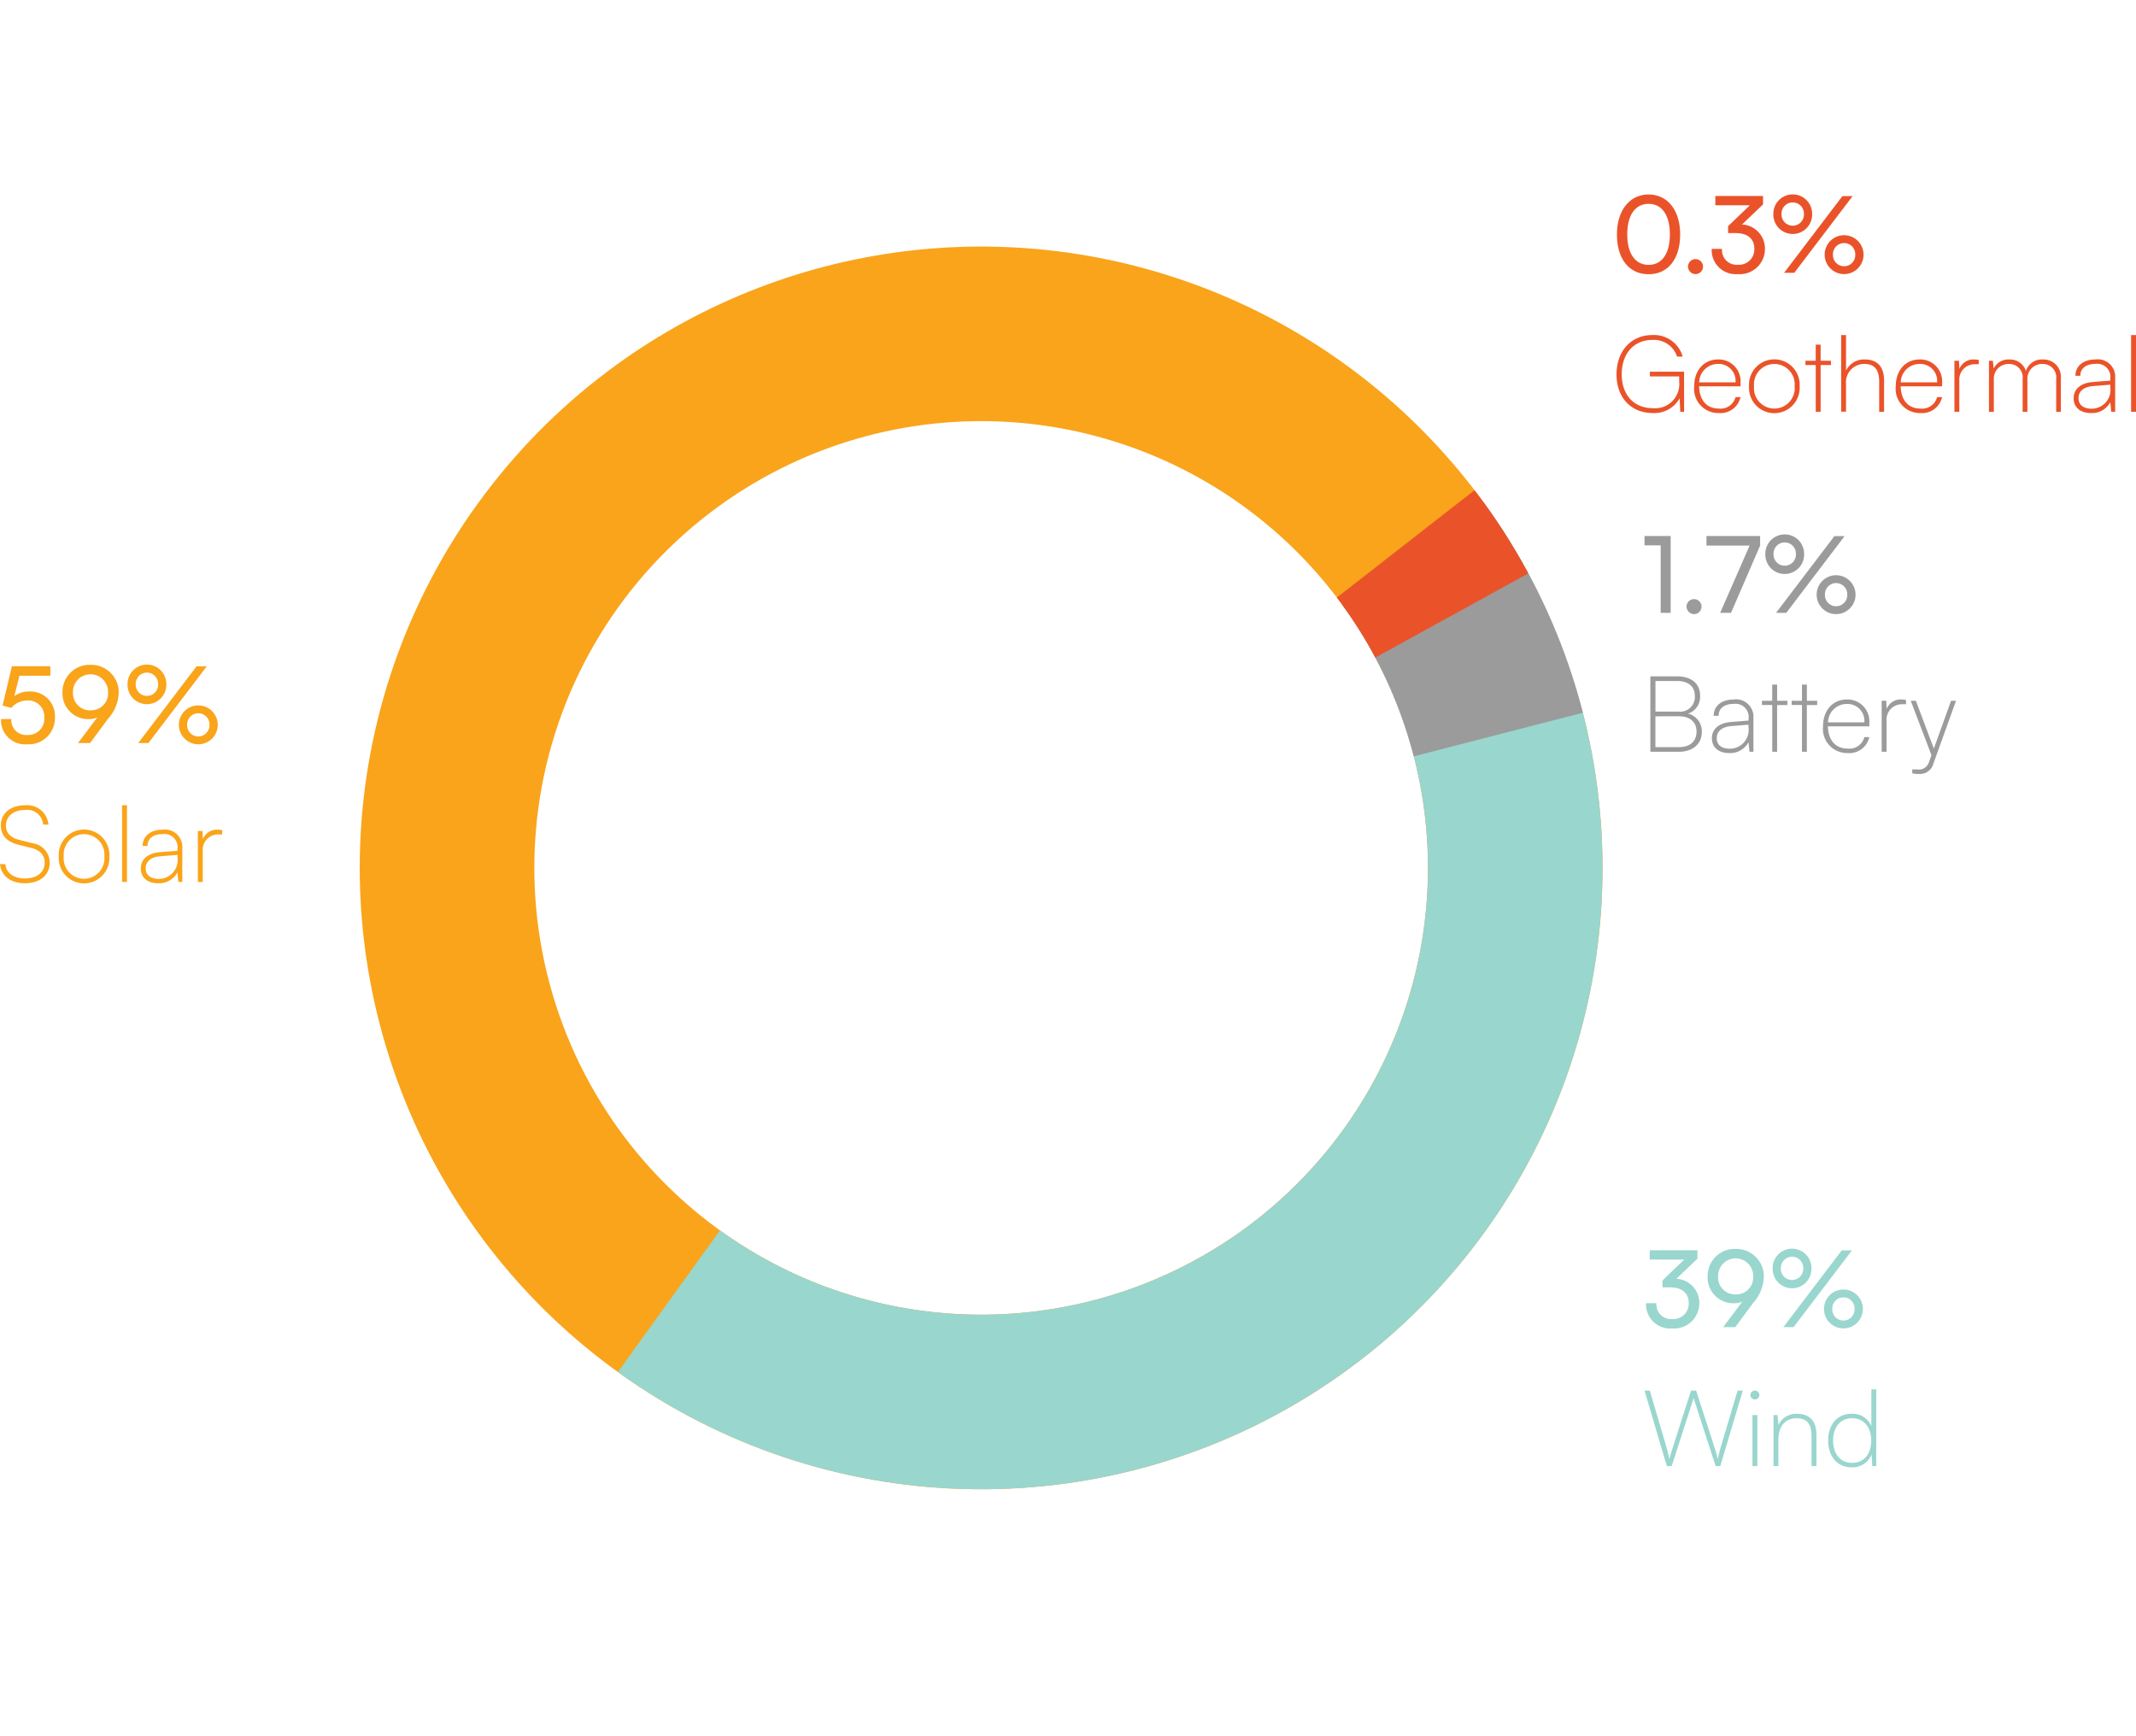 <svg xmlns="http://www.w3.org/2000/svg" xmlns:xlink="http://www.w3.org/1999/xlink" width="261.332" height="212.385" viewBox="0 0 261.332 212.385"><defs><clipPath id="a"><path d="M21.36,76.025A54.666,54.666,0,1,1,76.025,130.69,54.666,54.666,0,0,1,21.36,76.025M0,76.025A76.026,76.026,0,1,0,76.026,0,76.025,76.025,0,0,0,0,76.025" fill="none"/></clipPath></defs><g transform="translate(-586.994 -1779.563)"><g transform="translate(723.852 1779.564) rotate(54)" clip-path="url(#a)"><path d="M155.786,77.893A77.893,77.893,0,1,1,77.893,0a77.893,77.893,0,0,1,77.893,77.893" transform="translate(-1.867 -1.867)" fill="#f9a41b"/><path d="M31.2,175.691,0,80.947V0H81.429l-.87,97.53L65.541,136.19Z" transform="translate(76.026 -4.923)" fill="#99d6ce"/><path d="M34.329-6.035,0,80.947V0L22.045-3.285Z" transform="translate(76.026 -4.922)" fill="#9b9b9b"/><path d="M13.692,2.144,2.974,87.494,0,0H29.5Z" transform="translate(73.739 -11.118)" fill="#ea5329"/></g><path d="M3.8,13.156A3.215,3.215,0,0,0,7.215,9.841,3,3,0,0,0,4.069,6.695a2.951,2.951,0,0,0-1.82.572l.624-2.5H6.656V3.6H1.95L.806,8.424,1.885,8.7a2.54,2.54,0,0,1,1.95-.91,1.971,1.971,0,0,1,2.08,2.106,1.979,1.979,0,0,1-2.093,2.119,1.8,1.8,0,0,1-1.937-1.95H.624A2.942,2.942,0,0,0,3.8,13.156Zm9.919-3.133a5,5,0,0,0,1.3-3.211,3.367,3.367,0,0,0-3.458-3.38A3.308,3.308,0,0,0,8.138,6.8,3.143,3.143,0,0,0,11.4,10.075a2.674,2.674,0,0,0,.988-.195L10.036,13h1.482Zm0-3.224A2.085,2.085,0,0,1,11.557,9,2.079,2.079,0,0,1,9.425,6.8a2.146,2.146,0,1,1,4.29,0Zm7.124-.975a2.373,2.373,0,1,0-4.745,0,2.373,2.373,0,1,0,4.745,0Zm4.953-2.21H24.544L17.407,13h1.248Zm-5.954,2.21a1.372,1.372,0,1,1-2.743,0,1.373,1.373,0,1,1,2.743,0Zm7.293,4.953a2.379,2.379,0,1,0-4.758,0,2.379,2.379,0,1,0,4.758,0Zm-1.014,0a1.366,1.366,0,1,1-2.73,0,1.366,1.366,0,1,1,2.73,0ZM.6,23.1c0,1.2.741,1.989,2.132,2.34l1.6.4c1.092.273,1.625.884,1.625,1.794,0,1.183-.949,1.937-2.418,1.937-1.378,0-2.327-.7-2.379-1.755H.494c.143,1.443,1.313,2.34,3.042,2.34,1.846,0,3.042-.988,3.042-2.535a2.416,2.416,0,0,0-2.132-2.366l-1.638-.416c-1.053-.273-1.586-.858-1.586-1.742,0-1.157.949-1.911,2.379-1.911A1.949,1.949,0,0,1,5.772,22.98h.65A2.6,2.6,0,0,0,3.6,20.614C1.781,20.614.6,21.589.6,23.1ZM7.683,26.88a3.1,3.1,0,1,0,6.188,0,3.1,3.1,0,1,0-6.188,0Zm.611,0a2.494,2.494,0,1,1,4.966,0,2.494,2.494,0,1,1-4.966,0ZM16.029,30V20.614h-.6V30Zm3.8.156A2.539,2.539,0,0,0,22.2,28.83L22.321,30H22.8V25.866A2.128,2.128,0,0,0,20.4,23.6c-1.469,0-2.457.78-2.457,2h.6c0-.91.689-1.456,1.846-1.456a1.607,1.607,0,0,1,1.82,1.807v.234l-2.145.169c-1.456.117-2.34.845-2.34,1.989C17.719,29.415,18.486,30.156,19.825,30.156Zm.078-.533c-.936,0-1.586-.429-1.586-1.287,0-.767.533-1.378,1.794-1.482l2.093-.169v.338A2.293,2.293,0,0,1,19.9,29.623Zm7.774-5.954a2.02,2.02,0,0,0-.546-.065,1.831,1.831,0,0,0-1.82,1.157l-.052-1H24.7V30h.6V26.2a1.871,1.871,0,0,1,1.911-2.015h.468Z" transform="translate(586.5 1857.477)" fill="#faa41a"/><path d="M3.328,8.138c1.495,0,2.275.754,2.275,1.885a1.877,1.877,0,0,1-2.015,1.989,1.79,1.79,0,0,1-1.937-1.937H.39a2.931,2.931,0,0,0,3.172,3.081A3.082,3.082,0,0,0,6.9,10.049,2.949,2.949,0,0,0,4.095,7.085L6.669,4.628V3.6H.832V4.732H5.057L2.392,7.293v.845Zm10.166,1.885a5,5,0,0,0,1.3-3.211,3.367,3.367,0,0,0-3.458-3.38A3.308,3.308,0,0,0,7.917,6.8a3.143,3.143,0,0,0,3.263,3.276,2.674,2.674,0,0,0,.988-.195L9.815,13H11.3Zm0-3.224A2.085,2.085,0,0,1,11.336,9,2.079,2.079,0,0,1,9.2,6.8a2.146,2.146,0,1,1,4.29,0Zm7.124-.975a2.373,2.373,0,1,0-4.745,0,2.373,2.373,0,1,0,4.745,0Zm4.953-2.21H24.323L17.186,13h1.248Zm-5.954,2.21a1.372,1.372,0,1,1-2.743,0,1.373,1.373,0,1,1,2.743,0Zm7.293,4.953a2.379,2.379,0,1,0-4.758,0,2.379,2.379,0,1,0,4.758,0Zm-1.014,0a1.366,1.366,0,1,1-2.73,0,1.366,1.366,0,1,1,2.73,0ZM2.925,30h.6L6.2,21.68,8.892,30h.572l2.756-9.23h-.637L9.5,27.764c-.091.3-.208.741-.338,1.378-.13-.507-.247-.949-.39-1.378L6.513,20.77H5.889L3.64,27.764c-.13.416-.247.78-.4,1.391-.117-.533-.221-.975-.338-1.391L.845,20.77H.195ZM13.7,21.849a.556.556,0,0,0,.546-.533.57.57,0,0,0-.546-.559.561.561,0,0,0-.546.559A.547.547,0,0,0,13.7,21.849ZM13.4,30H14V23.76h-.6Zm3.172,0V26.776c0-1.573.793-2.626,2.21-2.626,1.131,0,1.846.52,1.846,2.171V30h.6V26.2c0-1.56-.663-2.6-2.431-2.6a2.408,2.408,0,0,0-2.21,1.365l-.13-1.209h-.481V30Zm8.957.156a2.513,2.513,0,0,0,2.444-1.56l.091,1.4h.481V20.614h-.6v4.5A2.473,2.473,0,0,0,25.532,23.6c-1.833,0-2.873,1.43-2.873,3.276S23.7,30.156,25.532,30.156Zm.065-.546c-1.482,0-2.327-1.144-2.327-2.73s.845-2.73,2.327-2.73,2.34,1.157,2.34,2.73S27.092,29.61,25.6,29.61Z" transform="translate(788 1928.945)" fill="#99d6ce"/><path d="M2.431,4.745V13H3.653V3.6H.455V4.745Zm4.1,8.411a.917.917,0,1,0-.936-.91A.933.933,0,0,0,6.526,13.156ZM8.034,3.6v1.17h5.278L9.711,13h1.326L14.6,4.771V3.6ZM19.981,5.824a2.373,2.373,0,1,0-4.745,0,2.373,2.373,0,1,0,4.745,0Zm4.953-2.21H23.686L16.549,13H17.8ZM18.98,5.824a1.372,1.372,0,1,1-2.743,0,1.373,1.373,0,1,1,2.743,0Zm7.293,4.953a2.379,2.379,0,1,0-4.758,0,2.379,2.379,0,1,0,4.758,0Zm-1.014,0a1.366,1.366,0,1,1-2.73,0,1.366,1.366,0,1,1,2.73,0ZM4.654,30c1.69,0,2.808-.949,2.808-2.392a2.219,2.219,0,0,0-1.677-2.275A2.17,2.17,0,0,0,7.254,23.11c0-1.456-1.079-2.34-2.834-2.34H1.17V30Zm-.2-8.658c1.365,0,2.158.676,2.158,1.82A1.8,1.8,0,0,1,4.6,25.086H1.794V21.342Zm.234,4.316c1.326,0,2.132.715,2.132,1.872,0,1.183-.793,1.9-2.132,1.9h-2.9v-3.77Zm6.11,4.5a2.539,2.539,0,0,0,2.379-1.326L13.3,30h.481V25.866A2.128,2.128,0,0,0,11.375,23.6c-1.469,0-2.457.78-2.457,2h.6c0-.91.689-1.456,1.846-1.456a1.607,1.607,0,0,1,1.82,1.807v.234l-2.145.169c-1.456.117-2.34.845-2.34,1.989C8.7,29.415,9.464,30.156,10.8,30.156Zm.078-.533c-.936,0-1.586-.429-1.586-1.287,0-.767.533-1.378,1.794-1.482l2.093-.169v.338A2.293,2.293,0,0,1,10.881,29.623Zm5.8.377V24.28H17.94v-.52H16.679V21.784h-.6V23.76H14.82v.52h1.261V30Zm3.64,0V24.28H21.58v-.52H20.319V21.784h-.6V23.76H18.46v.52h1.261V30Zm4.979.156a2.509,2.509,0,0,0,2.665-1.95h-.611a1.885,1.885,0,0,1-2.054,1.4c-1.469,0-2.353-1.014-2.405-2.717h5.07v-.416A2.677,2.677,0,0,0,25.22,23.6c-1.742,0-2.925,1.339-2.925,3.289A2.962,2.962,0,0,0,25.3,30.156ZM25.22,24.15A2.066,2.066,0,0,1,27.352,26.4H22.906A2.294,2.294,0,0,1,25.22,24.15Zm7.228-.481A2.02,2.02,0,0,0,31.9,23.6a1.831,1.831,0,0,0-1.82,1.157l-.052-1h-.559V30h.6V26.2a1.871,1.871,0,0,1,1.911-2.015h.468Zm.767,8.97a4.066,4.066,0,0,0,.845.078A1.7,1.7,0,0,0,35.8,31.443l2.769-7.683H37.96l-2.106,5.85-2.2-5.85h-.624l2.535,6.669-.312.845a1.282,1.282,0,0,1-1.456.884h-.585Z" transform="translate(787.74 1841.547)" fill="#9b9b9b"/><path d="M.637,8.307c0,2.925,1.443,4.862,3.874,4.862s3.861-1.937,3.861-4.862S6.864,3.419,4.511,3.419.637,5.4.637,8.307Zm1.261,0c0-2.34.962-3.744,2.613-3.744s2.6,1.4,2.6,3.744c0,2.314-.949,3.718-2.6,3.718S1.9,10.621,1.9,8.307Zm8.372,4.849a.917.917,0,1,0-.936-.91A.933.933,0,0,0,10.27,13.156Zm4.9-5.018c1.495,0,2.275.754,2.275,1.885a1.877,1.877,0,0,1-2.015,1.989,1.79,1.79,0,0,1-1.937-1.937H12.233a2.931,2.931,0,0,0,3.172,3.081,3.082,3.082,0,0,0,3.341-3.107,2.949,2.949,0,0,0-2.808-2.964l2.574-2.457V3.6H12.675V4.732H16.9L14.235,7.293v.845Zm9.347-2.314a2.373,2.373,0,1,0-4.745,0,2.373,2.373,0,1,0,4.745,0Zm4.953-2.21H28.223L21.086,13h1.248Zm-5.954,2.21a1.372,1.372,0,1,1-2.743,0,1.373,1.373,0,1,1,2.743,0Zm7.293,4.953a2.379,2.379,0,1,0-4.758,0,2.379,2.379,0,1,0,4.758,0Zm-1.014,0a1.366,1.366,0,1,1-2.73,0,1.366,1.366,0,1,1,2.73,0ZM4.953,21.212a2.971,2.971,0,0,1,3.042,2.041h.689a3.645,3.645,0,0,0-3.731-2.639c-2.587,0-4.368,1.976-4.368,4.81,0,2.86,1.794,4.732,4.433,4.732a3.53,3.53,0,0,0,3.289-1.807l.078,1.664h.468V25.1H4.667v.572H8.255v.663a2.959,2.959,0,0,1-3.263,3.224c-2.249,0-3.77-1.6-3.77-4.147C1.222,22.9,2.7,21.212,4.953,21.212Zm8.138,8.944a2.509,2.509,0,0,0,2.665-1.95h-.611a1.885,1.885,0,0,1-2.054,1.4c-1.469,0-2.353-1.014-2.4-2.717h5.07v-.416A2.677,2.677,0,0,0,13.013,23.6c-1.742,0-2.925,1.339-2.925,3.289A2.962,2.962,0,0,0,13.091,30.156Zm-.078-6.006A2.066,2.066,0,0,1,15.145,26.4H10.7A2.294,2.294,0,0,1,13.013,24.15ZM16.8,26.88a3.1,3.1,0,1,0,6.188,0,3.1,3.1,0,1,0-6.188,0Zm.611,0a2.494,2.494,0,1,1,4.966,0,2.494,2.494,0,1,1-4.966,0ZM25.558,30V24.28h1.261v-.52H25.558V21.784h-.6V23.76H23.7v.52H24.96V30Zm3.107-.013v-3.38a2.232,2.232,0,0,1,2.249-2.457c1.066,0,1.807.52,1.807,2.171V30h.6V26.2c0-1.56-.689-2.6-2.366-2.6a2.441,2.441,0,0,0-2.288,1.365V20.614h-.6v9.373Zm9.087.169a2.509,2.509,0,0,0,2.665-1.95h-.611a1.885,1.885,0,0,1-2.054,1.4c-1.469,0-2.353-1.014-2.4-2.717h5.07v-.416A2.677,2.677,0,0,0,37.674,23.6c-1.742,0-2.925,1.339-2.925,3.289A2.962,2.962,0,0,0,37.752,30.156Zm-.078-6.006A2.066,2.066,0,0,1,39.806,26.4H35.36A2.294,2.294,0,0,1,37.674,24.15Zm7.228-.481a2.02,2.02,0,0,0-.546-.065,1.831,1.831,0,0,0-1.82,1.157l-.052-1h-.559V30h.6V26.2a1.871,1.871,0,0,1,1.911-2.015H44.9ZM46.748,30V26a1.784,1.784,0,0,1,1.833-1.846,1.633,1.633,0,0,1,1.69,1.833V30h.585V26.009a1.794,1.794,0,0,1,1.833-1.859A1.643,1.643,0,0,1,54.379,26v4h.572V25.918a2.124,2.124,0,0,0-2.21-2.314,2.035,2.035,0,0,0-2.067,1.4,2.035,2.035,0,0,0-2.041-1.4,2,2,0,0,0-1.911,1.118l-.091-.962H46.15V30Zm11.869.156A2.539,2.539,0,0,0,61,28.83L61.113,30h.481V25.866A2.128,2.128,0,0,0,59.189,23.6c-1.469,0-2.457.78-2.457,2h.6c0-.91.689-1.456,1.846-1.456A1.607,1.607,0,0,1,61,25.957v.234l-2.145.169c-1.456.117-2.34.845-2.34,1.989C56.511,29.415,57.278,30.156,58.617,30.156Zm.078-.533c-.936,0-1.586-.429-1.586-1.287,0-.767.533-1.378,1.794-1.482L61,26.685v.338A2.293,2.293,0,0,1,58.695,29.623ZM64.142,30V20.614h-.6V30Z" transform="translate(784.184 1799.945)" fill="#ea5329"/></g></svg>
